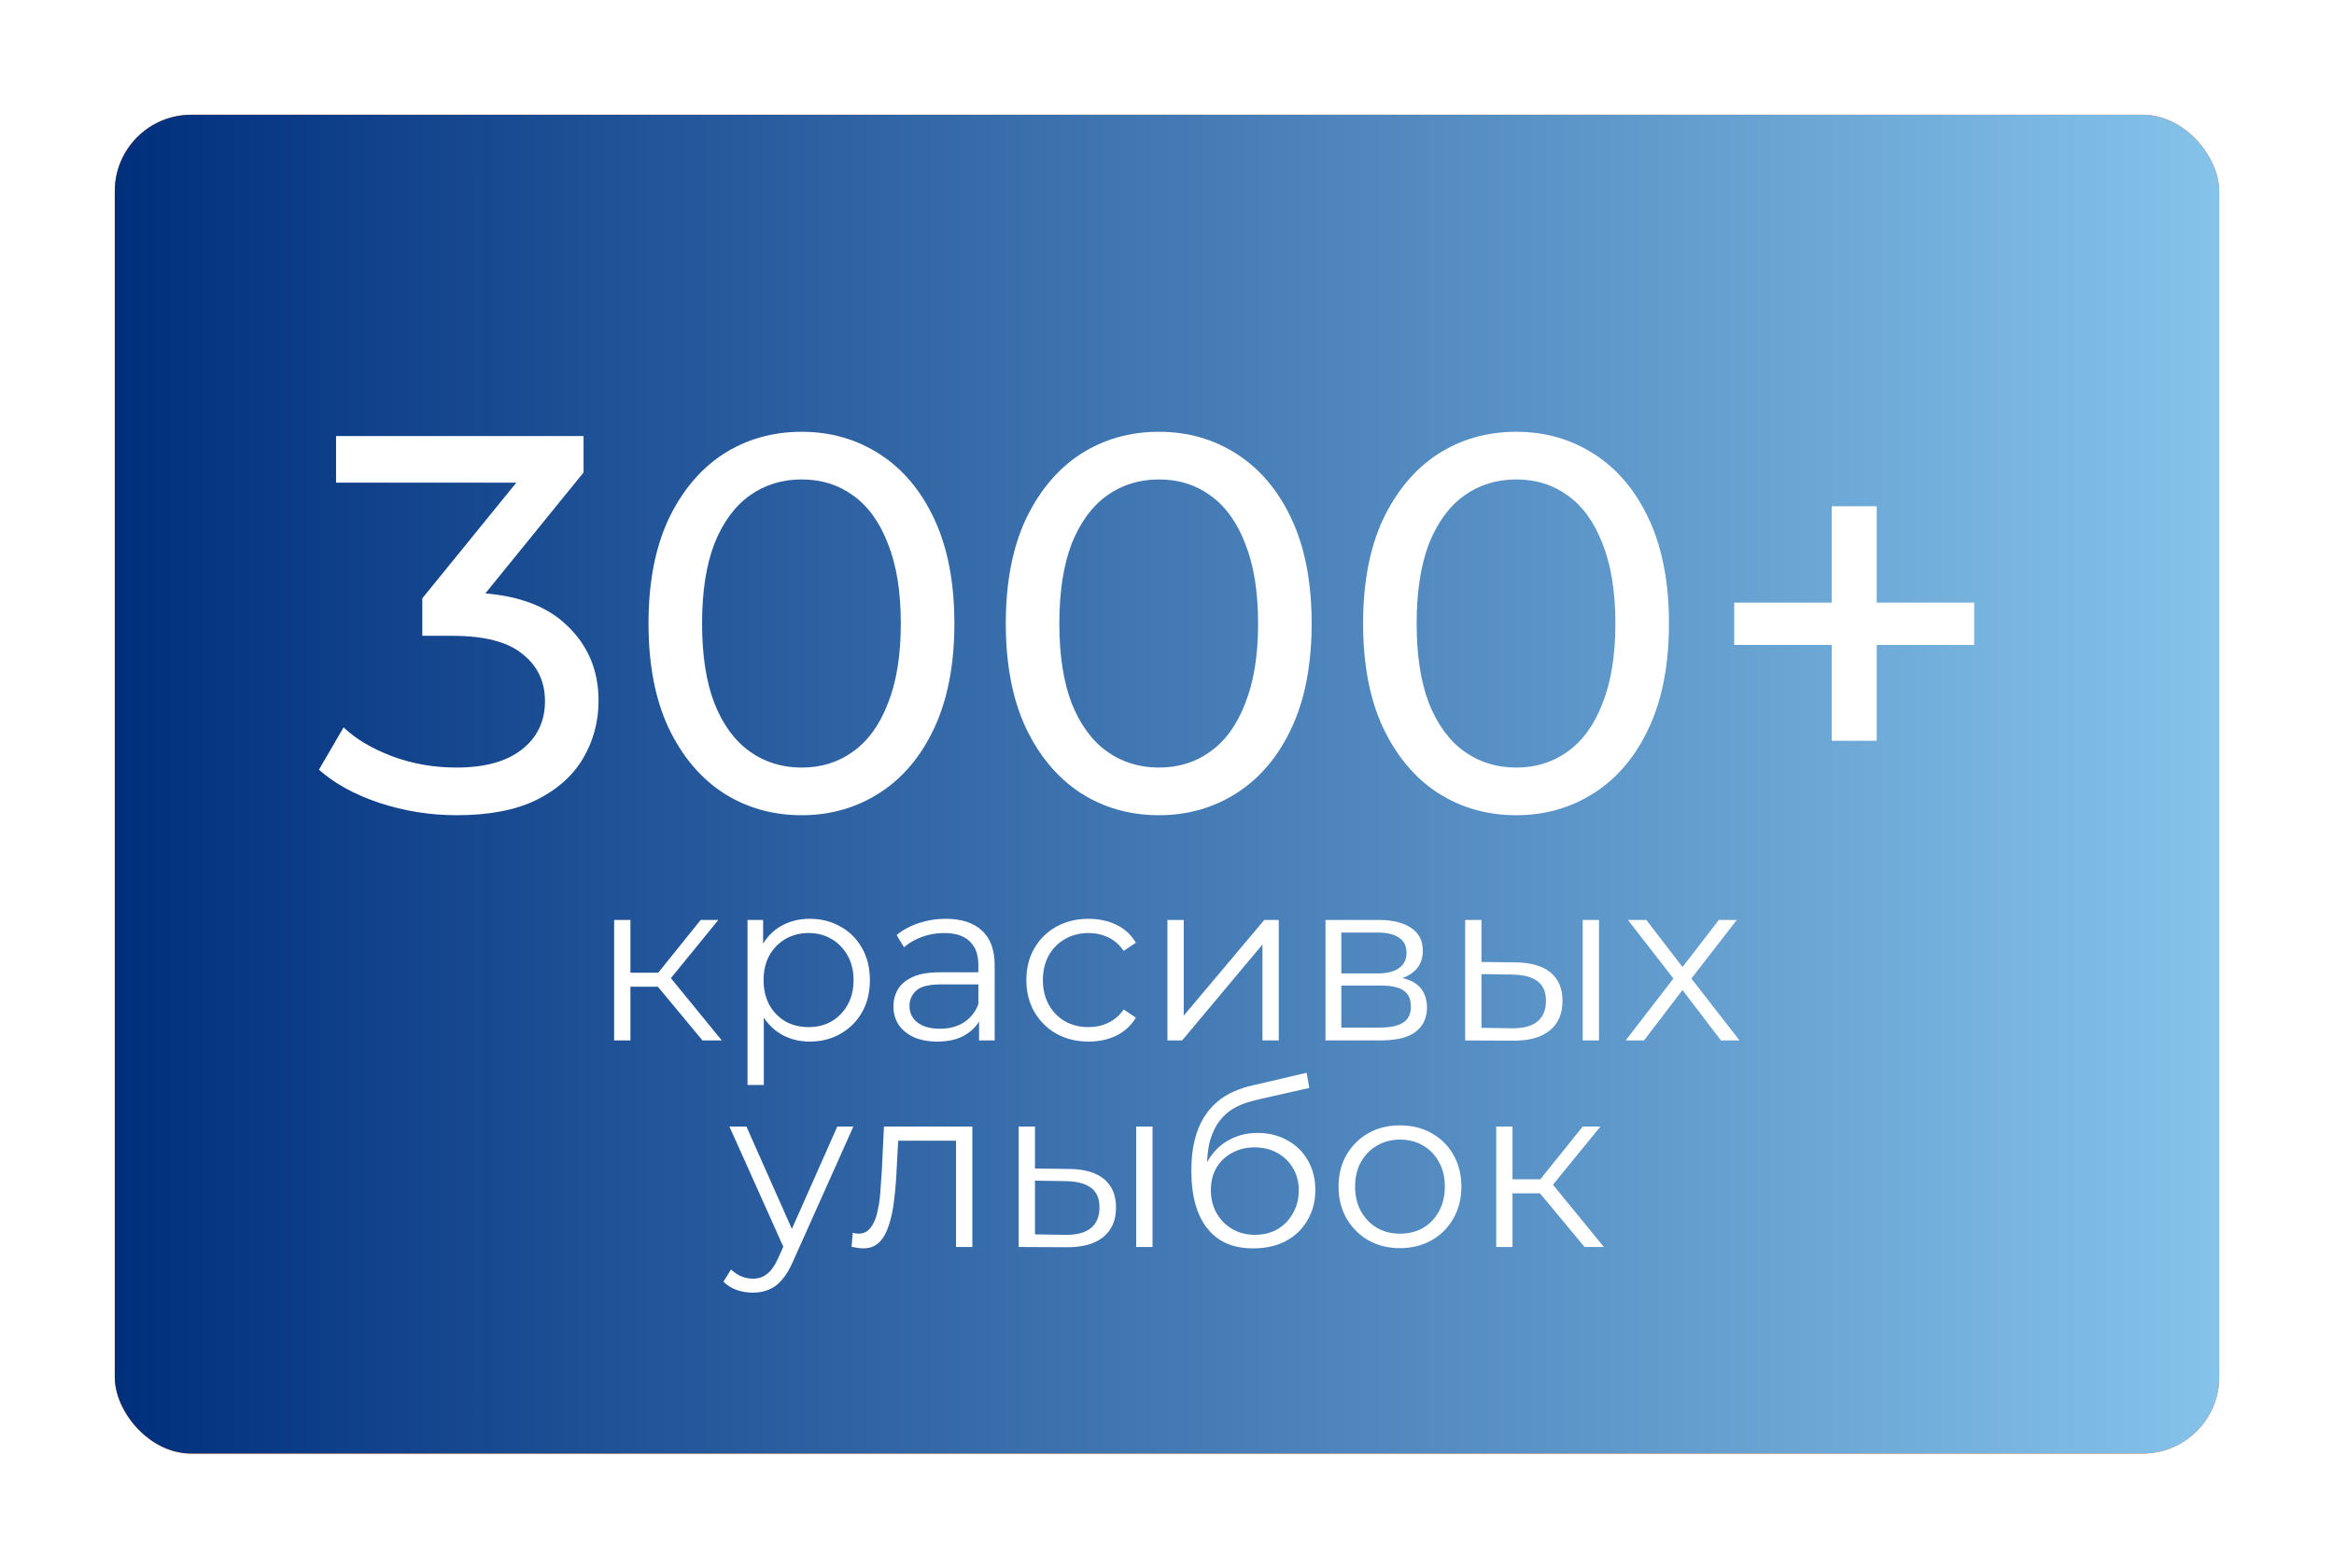 <?xml version="1.0" encoding="UTF-8"?> <svg xmlns="http://www.w3.org/2000/svg" width="305" height="205" viewBox="0 0 305 205" fill="none"><g filter="url(#filter0_f_433_22)"><rect x="15" y="15" width="275" height="175" rx="10" fill="#FF9756"></rect></g><g filter="url(#filter1_f_433_22)"><rect x="15" y="15" width="275" height="175" rx="10" fill="#FF9756"></rect></g><rect x="15" y="15" width="275" height="175" rx="10" fill="url(#paint0_linear_433_22)"></rect><path d="M59.666 106.56C56.213 106.56 52.853 106.023 49.586 104.95C46.366 103.877 43.73 102.43 41.676 100.61L44.896 95.08C46.529 96.62 48.653 97.88 51.266 98.86C53.88 99.84 56.679 100.33 59.666 100.33C63.306 100.33 66.129 99.56 68.136 98.02C70.189 96.433 71.216 94.31 71.216 91.65C71.216 89.083 70.236 87.03 68.276 85.49C66.363 83.903 63.306 83.11 59.106 83.11H55.186V78.21L69.746 60.29L70.726 63.09H43.916V57H76.256V61.76L61.766 79.61L58.126 77.44H60.436C66.363 77.44 70.796 78.77 73.736 81.43C76.723 84.09 78.216 87.473 78.216 91.58C78.216 94.333 77.54 96.853 76.186 99.14C74.833 101.427 72.779 103.247 70.026 104.6C67.32 105.907 63.866 106.56 59.666 106.56ZM104.765 106.56C100.938 106.56 97.508 105.58 94.475 103.62C91.488 101.66 89.108 98.813 87.335 95.08C85.608 91.347 84.745 86.82 84.745 81.5C84.745 76.18 85.608 71.653 87.335 67.92C89.108 64.187 91.488 61.34 94.475 59.38C97.508 57.42 100.938 56.44 104.765 56.44C108.545 56.44 111.951 57.42 114.985 59.38C118.018 61.34 120.398 64.187 122.125 67.92C123.851 71.653 124.715 76.18 124.715 81.5C124.715 86.82 123.851 91.347 122.125 95.08C120.398 98.813 118.018 101.66 114.985 103.62C111.951 105.58 108.545 106.56 104.765 106.56ZM104.765 100.33C107.331 100.33 109.571 99.63 111.485 98.23C113.445 96.83 114.961 94.73 116.035 91.93C117.155 89.13 117.715 85.653 117.715 81.5C117.715 77.347 117.155 73.87 116.035 71.07C114.961 68.27 113.445 66.17 111.485 64.77C109.571 63.37 107.331 62.67 104.765 62.67C102.198 62.67 99.935 63.37 97.975 64.77C96.015 66.17 94.475 68.27 93.355 71.07C92.281 73.87 91.745 77.347 91.745 81.5C91.745 85.653 92.281 89.13 93.355 91.93C94.475 94.73 96.015 96.83 97.975 98.23C99.935 99.63 102.198 100.33 104.765 100.33ZM151.454 106.56C147.628 106.56 144.198 105.58 141.164 103.62C138.178 101.66 135.798 98.813 134.024 95.08C132.298 91.347 131.434 86.82 131.434 81.5C131.434 76.18 132.298 71.653 134.024 67.92C135.798 64.187 138.178 61.34 141.164 59.38C144.198 57.42 147.628 56.44 151.454 56.44C155.234 56.44 158.641 57.42 161.674 59.38C164.708 61.34 167.088 64.187 168.814 67.92C170.541 71.653 171.404 76.18 171.404 81.5C171.404 86.82 170.541 91.347 168.814 95.08C167.088 98.813 164.708 101.66 161.674 103.62C158.641 105.58 155.234 106.56 151.454 106.56ZM151.454 100.33C154.021 100.33 156.261 99.63 158.174 98.23C160.134 96.83 161.651 94.73 162.724 91.93C163.844 89.13 164.404 85.653 164.404 81.5C164.404 77.347 163.844 73.87 162.724 71.07C161.651 68.27 160.134 66.17 158.174 64.77C156.261 63.37 154.021 62.67 151.454 62.67C148.888 62.67 146.624 63.37 144.664 64.77C142.704 66.17 141.164 68.27 140.044 71.07C138.971 73.87 138.434 77.347 138.434 81.5C138.434 85.653 138.971 89.13 140.044 91.93C141.164 94.73 142.704 96.83 144.664 98.23C146.624 99.63 148.888 100.33 151.454 100.33ZM198.144 106.56C194.317 106.56 190.887 105.58 187.854 103.62C184.867 101.66 182.487 98.813 180.714 95.08C178.987 91.347 178.124 86.82 178.124 81.5C178.124 76.18 178.987 71.653 180.714 67.92C182.487 64.187 184.867 61.34 187.854 59.38C190.887 57.42 194.317 56.44 198.144 56.44C201.924 56.44 205.33 57.42 208.364 59.38C211.397 61.34 213.777 64.187 215.504 67.92C217.23 71.653 218.094 76.18 218.094 81.5C218.094 86.82 217.23 91.347 215.504 95.08C213.777 98.813 211.397 101.66 208.364 103.62C205.33 105.58 201.924 106.56 198.144 106.56ZM198.144 100.33C200.71 100.33 202.95 99.63 204.864 98.23C206.824 96.83 208.34 94.73 209.414 91.93C210.534 89.13 211.094 85.653 211.094 81.5C211.094 77.347 210.534 73.87 209.414 71.07C208.34 68.27 206.824 66.17 204.864 64.77C202.95 63.37 200.71 62.67 198.144 62.67C195.577 62.67 193.314 63.37 191.354 64.77C189.394 66.17 187.854 68.27 186.734 71.07C185.66 73.87 185.124 77.347 185.124 81.5C185.124 85.653 185.66 89.13 186.734 91.93C187.854 94.73 189.394 96.83 191.354 98.23C193.314 99.63 195.577 100.33 198.144 100.33ZM239.362 96.83V66.17H245.242V96.83H239.362ZM226.622 84.3V78.77H257.982V84.3H226.622Z" fill="white"></path><path d="M91.802 136L85.322 128.2L87.092 127.15L94.322 136H91.802ZM80.252 136V120.25H82.382V136H80.252ZM81.722 128.98V127.15H86.792V128.98H81.722ZM87.272 128.35L85.292 128.05L91.562 120.25H93.872L87.272 128.35ZM105.813 136.15C104.453 136.15 103.223 135.84 102.123 135.22C101.023 134.58 100.143 133.67 99.483 132.49C98.843 131.29 98.523 129.83 98.523 128.11C98.523 126.39 98.843 124.94 99.483 123.76C100.123 122.56 100.993 121.65 102.093 121.03C103.193 120.41 104.433 120.1 105.813 120.1C107.313 120.1 108.653 120.44 109.833 121.12C111.033 121.78 111.973 122.72 112.653 123.94C113.333 125.14 113.673 126.53 113.673 128.11C113.673 129.71 113.333 131.11 112.653 132.31C111.973 133.51 111.033 134.45 109.833 135.13C108.653 135.81 107.313 136.15 105.813 136.15ZM97.683 141.82V120.25H99.723V124.99L99.513 128.14L99.813 131.32V141.82H97.683ZM105.663 134.26C106.783 134.26 107.783 134.01 108.663 133.51C109.543 132.99 110.243 132.27 110.763 131.35C111.283 130.41 111.543 129.33 111.543 128.11C111.543 126.89 111.283 125.82 110.763 124.9C110.243 123.98 109.543 123.26 108.663 122.74C107.783 122.22 106.783 121.96 105.663 121.96C104.543 121.96 103.533 122.22 102.633 122.74C101.753 123.26 101.053 123.98 100.533 124.9C100.033 125.82 99.783 126.89 99.783 128.11C99.783 129.33 100.033 130.41 100.533 131.35C101.053 132.27 101.753 132.99 102.633 133.51C103.533 134.01 104.543 134.26 105.663 134.26ZM127.942 136V132.52L127.852 131.95V126.13C127.852 124.79 127.472 123.76 126.712 123.04C125.972 122.32 124.862 121.96 123.382 121.96C122.362 121.96 121.392 122.13 120.472 122.47C119.552 122.81 118.772 123.26 118.132 123.82L117.172 122.23C117.972 121.55 118.932 121.03 120.052 120.67C121.172 120.29 122.352 120.1 123.592 120.1C125.632 120.1 127.202 120.61 128.302 121.63C129.422 122.63 129.982 124.16 129.982 126.22V136H127.942ZM122.512 136.15C121.332 136.15 120.302 135.96 119.422 135.58C118.562 135.18 117.902 134.64 117.442 133.96C116.982 133.26 116.752 132.46 116.752 131.56C116.752 130.74 116.942 130 117.322 129.34C117.722 128.66 118.362 128.12 119.242 127.72C120.142 127.3 121.342 127.09 122.842 127.09H128.272V128.68H122.902C121.382 128.68 120.322 128.95 119.722 129.49C119.142 130.03 118.852 130.7 118.852 131.5C118.852 132.4 119.202 133.12 119.902 133.66C120.602 134.2 121.582 134.47 122.842 134.47C124.042 134.47 125.072 134.2 125.932 133.66C126.812 133.1 127.452 132.3 127.852 131.26L128.332 132.73C127.932 133.77 127.232 134.6 126.232 135.22C125.252 135.84 124.012 136.15 122.512 136.15ZM142.252 136.15C140.692 136.15 139.292 135.81 138.052 135.13C136.832 134.43 135.872 133.48 135.172 132.28C134.472 131.06 134.122 129.67 134.122 128.11C134.122 126.53 134.472 125.14 135.172 123.94C135.872 122.74 136.832 121.8 138.052 121.12C139.292 120.44 140.692 120.1 142.252 120.1C143.592 120.1 144.802 120.36 145.882 120.88C146.962 121.4 147.812 122.18 148.432 123.22L146.842 124.3C146.302 123.5 145.632 122.91 144.832 122.53C144.032 122.15 143.162 121.96 142.222 121.96C141.102 121.96 140.092 122.22 139.192 122.74C138.292 123.24 137.582 123.95 137.062 124.87C136.542 125.79 136.282 126.87 136.282 128.11C136.282 129.35 136.542 130.43 137.062 131.35C137.582 132.27 138.292 132.99 139.192 133.51C140.092 134.01 141.102 134.26 142.222 134.26C143.162 134.26 144.032 134.07 144.832 133.69C145.632 133.31 146.302 132.73 146.842 131.95L148.432 133.03C147.812 134.05 146.962 134.83 145.882 135.37C144.802 135.89 143.592 136.15 142.252 136.15ZM152.556 136V120.25H154.686V132.76L165.216 120.25H167.106V136H164.976V123.46L154.476 136H152.556ZM173.211 136V120.25H180.171C181.951 120.25 183.351 120.59 184.371 121.27C185.411 121.95 185.931 122.95 185.931 124.27C185.931 125.55 185.441 126.54 184.461 127.24C183.481 127.92 182.191 128.26 180.591 128.26L181.011 127.63C182.891 127.63 184.271 127.98 185.151 128.68C186.031 129.38 186.471 130.39 186.471 131.71C186.471 133.07 185.971 134.13 184.971 134.89C183.991 135.63 182.461 136 180.381 136H173.211ZM175.281 134.32H180.291C181.631 134.32 182.641 134.11 183.321 133.69C184.021 133.25 184.371 132.55 184.371 131.59C184.371 130.63 184.061 129.93 183.441 129.49C182.821 129.05 181.841 128.83 180.501 128.83H175.281V134.32ZM175.281 127.24H180.021C181.241 127.24 182.171 127.01 182.811 126.55C183.471 126.09 183.801 125.42 183.801 124.54C183.801 123.66 183.471 123 182.811 122.56C182.171 122.12 181.241 121.9 180.021 121.9H175.281V127.24ZM206.823 136V120.25H208.953V136H206.823ZM198.093 125.8C200.073 125.82 201.583 126.26 202.623 127.12C203.663 127.98 204.183 129.22 204.183 130.84C204.183 132.52 203.623 133.81 202.503 134.71C201.383 135.61 199.783 136.05 197.703 136.03L191.463 136V120.25H193.593V125.74L198.093 125.8ZM197.553 134.41C199.033 134.43 200.143 134.14 200.883 133.54C201.643 132.92 202.023 132.02 202.023 130.84C202.023 129.66 201.653 128.8 200.913 128.26C200.173 127.7 199.053 127.41 197.553 127.39L193.593 127.33V134.35L197.553 134.41ZM212.437 136L219.097 127.36L219.067 128.41L212.737 120.25H215.137L220.327 127L219.427 126.97L224.617 120.25H226.957L220.567 128.5L220.597 127.36L227.317 136H224.887L219.397 128.8L220.237 128.92L214.837 136H212.437ZM98.378 168.97C97.638 168.97 96.928 168.85 96.248 168.61C95.588 168.37 95.018 168.01 94.538 167.53L95.528 165.94C95.928 166.32 96.358 166.61 96.818 166.81C97.298 167.03 97.828 167.14 98.408 167.14C99.108 167.14 99.708 166.94 100.208 166.54C100.728 166.16 101.218 165.48 101.678 164.5L102.698 162.19L102.938 161.86L109.418 147.25H111.518L103.628 164.89C103.188 165.91 102.698 166.72 102.158 167.32C101.638 167.92 101.068 168.34 100.448 168.58C99.828 168.84 99.138 168.97 98.378 168.97ZM102.578 163.45L95.318 147.25H97.538L103.958 161.71L102.578 163.45ZM111.283 162.97L111.433 161.14C111.573 161.16 111.703 161.19 111.823 161.23C111.963 161.25 112.083 161.26 112.183 161.26C112.823 161.26 113.333 161.02 113.713 160.54C114.113 160.06 114.413 159.42 114.613 158.62C114.813 157.82 114.953 156.92 115.033 155.92C115.113 154.9 115.183 153.88 115.243 152.86L115.513 147.25H127.063V163H124.933V148.48L125.473 149.11H116.893L117.403 148.45L117.163 153.01C117.103 154.37 116.993 155.67 116.833 156.91C116.693 158.15 116.463 159.24 116.143 160.18C115.843 161.12 115.423 161.86 114.883 162.4C114.343 162.92 113.653 163.18 112.813 163.18C112.573 163.18 112.323 163.16 112.063 163.12C111.823 163.08 111.563 163.03 111.283 162.97ZM148.478 163V147.25H150.608V163H148.478ZM139.748 152.8C141.728 152.82 143.238 153.26 144.278 154.12C145.318 154.98 145.838 156.22 145.838 157.84C145.838 159.52 145.278 160.81 144.158 161.71C143.038 162.61 141.438 163.05 139.358 163.03L133.118 163V147.25H135.248V152.74L139.748 152.8ZM139.208 161.41C140.688 161.43 141.798 161.14 142.538 160.54C143.298 159.92 143.678 159.02 143.678 157.84C143.678 156.66 143.308 155.8 142.568 155.26C141.828 154.7 140.708 154.41 139.208 154.39L135.248 154.33V161.35L139.208 161.41ZM163.753 163.18C162.473 163.18 161.333 162.97 160.333 162.55C159.353 162.13 158.513 161.49 157.813 160.63C157.113 159.77 156.583 158.71 156.223 157.45C155.863 156.17 155.683 154.69 155.683 153.01C155.683 151.51 155.823 150.2 156.103 149.08C156.383 147.94 156.773 146.96 157.273 146.14C157.773 145.32 158.353 144.63 159.013 144.07C159.693 143.49 160.423 143.03 161.203 142.69C162.003 142.33 162.823 142.06 163.663 141.88L170.743 140.23L171.103 142.21L164.443 143.71C164.023 143.81 163.513 143.95 162.913 144.13C162.333 144.31 161.733 144.58 161.113 144.94C160.513 145.3 159.953 145.8 159.433 146.44C158.913 147.08 158.493 147.91 158.173 148.93C157.873 149.93 157.723 151.18 157.723 152.68C157.723 153 157.733 153.26 157.753 153.46C157.773 153.64 157.793 153.84 157.813 154.06C157.853 154.26 157.883 154.56 157.903 154.96L156.973 154.18C157.193 152.96 157.643 151.9 158.323 151C159.003 150.08 159.853 149.37 160.873 148.87C161.913 148.35 163.063 148.09 164.323 148.09C165.783 148.09 167.083 148.41 168.223 149.05C169.363 149.67 170.253 150.54 170.893 151.66C171.553 152.78 171.883 154.08 171.883 155.56C171.883 157.02 171.543 158.33 170.863 159.49C170.203 160.65 169.263 161.56 168.043 162.22C166.823 162.86 165.393 163.18 163.753 163.18ZM163.993 161.41C165.113 161.41 166.103 161.16 166.963 160.66C167.823 160.14 168.493 159.44 168.973 158.56C169.473 157.68 169.723 156.69 169.723 155.59C169.723 154.51 169.473 153.55 168.973 152.71C168.493 151.87 167.823 151.21 166.963 150.73C166.103 150.23 165.103 149.98 163.963 149.98C162.843 149.98 161.853 150.22 160.993 150.7C160.133 151.16 159.453 151.81 158.953 152.65C158.473 153.49 158.233 154.46 158.233 155.56C158.233 156.66 158.473 157.65 158.953 158.53C159.453 159.41 160.133 160.11 160.993 160.63C161.873 161.15 162.873 161.41 163.993 161.41ZM182.928 163.15C181.408 163.15 180.038 162.81 178.818 162.13C177.618 161.43 176.668 160.48 175.968 159.28C175.268 158.06 174.918 156.67 174.918 155.11C174.918 153.53 175.268 152.14 175.968 150.94C176.668 149.74 177.618 148.8 178.818 148.12C180.018 147.44 181.388 147.1 182.928 147.1C184.488 147.1 185.868 147.44 187.068 148.12C188.288 148.8 189.238 149.74 189.918 150.94C190.618 152.14 190.968 153.53 190.968 155.11C190.968 156.67 190.618 158.06 189.918 159.28C189.238 160.48 188.288 161.43 187.068 162.13C185.848 162.81 184.468 163.15 182.928 163.15ZM182.928 161.26C184.068 161.26 185.078 161.01 185.958 160.51C186.838 159.99 187.528 159.27 188.028 158.35C188.548 157.41 188.808 156.33 188.808 155.11C188.808 153.87 188.548 152.79 188.028 151.87C187.528 150.95 186.838 150.24 185.958 149.74C185.078 149.22 184.078 148.96 182.958 148.96C181.838 148.96 180.838 149.22 179.958 149.74C179.078 150.24 178.378 150.95 177.858 151.87C177.338 152.79 177.078 153.87 177.078 155.11C177.078 156.33 177.338 157.41 177.858 158.35C178.378 159.27 179.078 159.99 179.958 160.51C180.838 161.01 181.828 161.26 182.928 161.26ZM207.07 163L200.59 155.2L202.36 154.15L209.59 163H207.07ZM195.52 163V147.25H197.65V163H195.52ZM196.99 155.98V154.15H202.06V155.98H196.99ZM202.54 155.35L200.56 155.05L206.83 147.25H209.14L202.54 155.35Z" fill="white"></path><defs><filter id="filter0_f_433_22" x="0" y="0" width="305" height="205" filterUnits="userSpaceOnUse" color-interpolation-filters="sRGB"><feFlood flood-opacity="0" result="BackgroundImageFix"></feFlood><feBlend mode="normal" in="SourceGraphic" in2="BackgroundImageFix" result="shape"></feBlend><feGaussianBlur stdDeviation="7.5" result="effect1_foregroundBlur_433_22"></feGaussianBlur></filter><filter id="filter1_f_433_22" x="0" y="0" width="305" height="205" filterUnits="userSpaceOnUse" color-interpolation-filters="sRGB"><feFlood flood-opacity="0" result="BackgroundImageFix"></feFlood><feBlend mode="normal" in="SourceGraphic" in2="BackgroundImageFix" result="shape"></feBlend><feGaussianBlur stdDeviation="7.5" result="effect1_foregroundBlur_433_22"></feGaussianBlur></filter><linearGradient id="paint0_linear_433_22" x1="290" y1="102.5" x2="15" y2="102.5" gradientUnits="userSpaceOnUse"><stop stop-color="#85C3EA"></stop><stop offset="1" stop-color="#002F7D"></stop></linearGradient></defs></svg> 